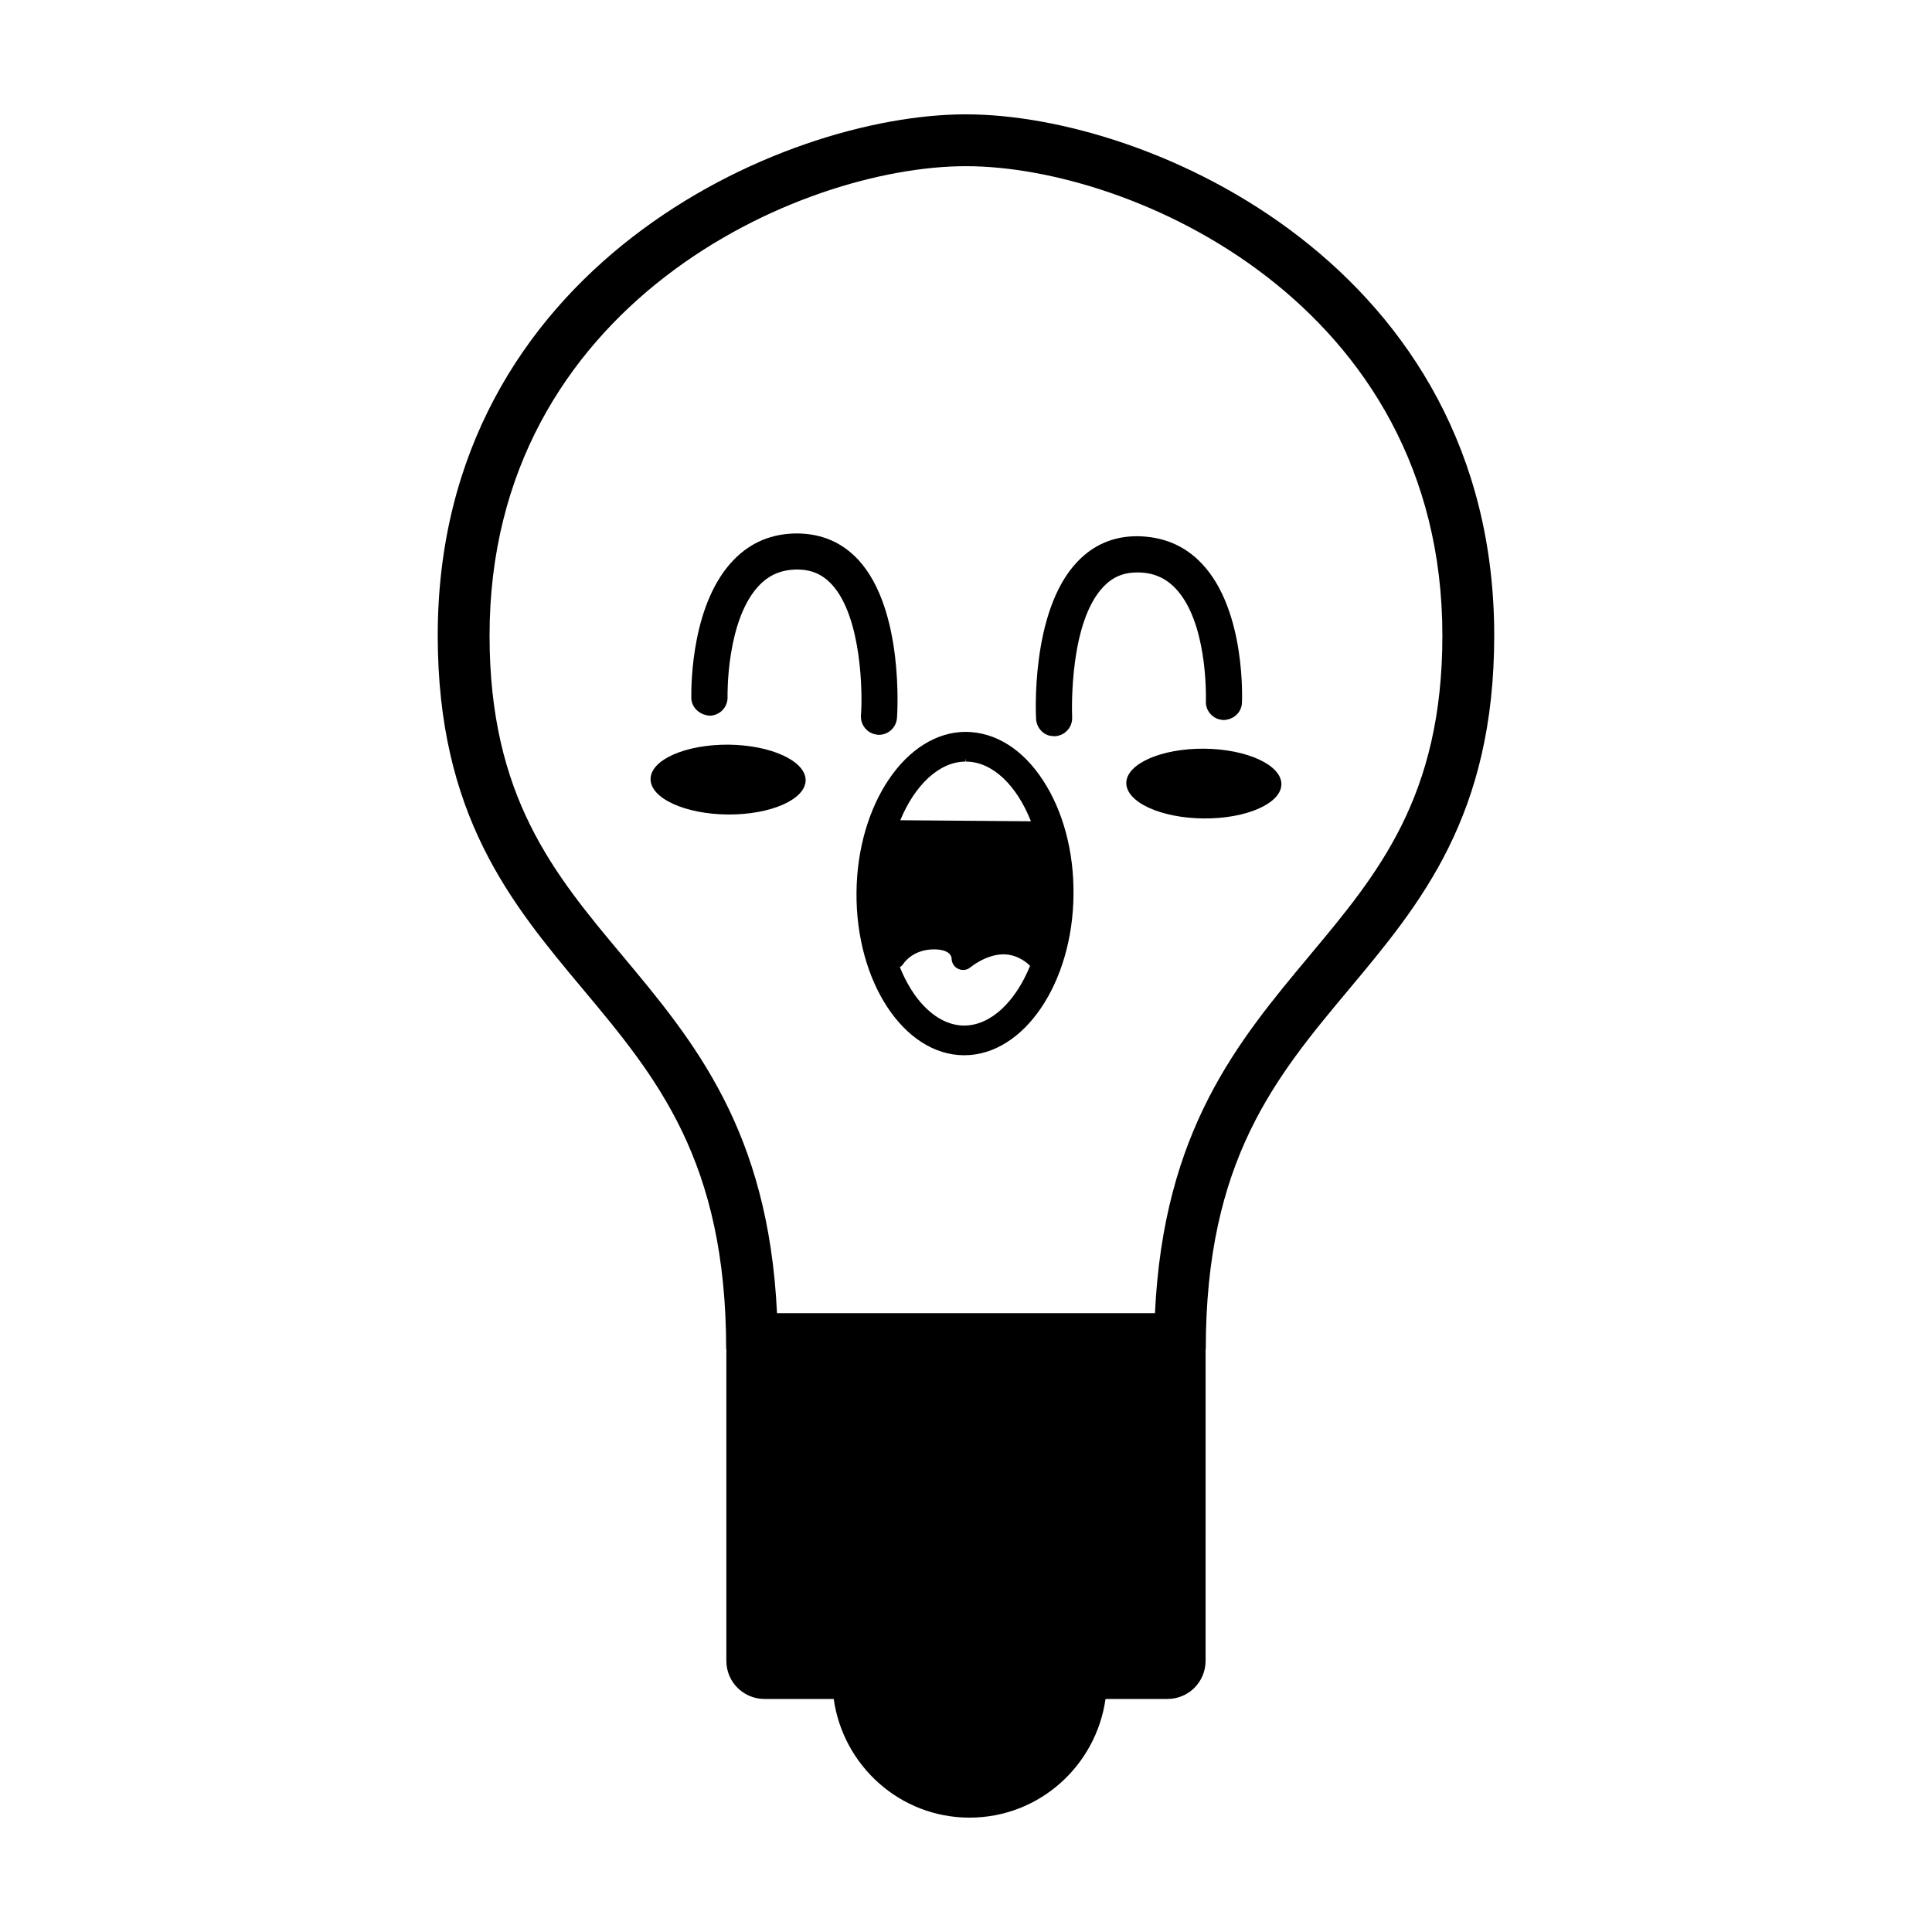 <?xml version="1.0" encoding="UTF-8"?>
<!-- Uploaded to: SVG Repo, www.svgrepo.com, Generator: SVG Repo Mixer Tools -->
<svg fill="#000000" width="800px" height="800px" version="1.1" viewBox="144 144 512 512" xmlns="http://www.w3.org/2000/svg">
 <g>
  <path d="m400.02 174.3h-0.047c-48.809 0-139.97 40.516-139.97 138.11 0 47.727 19.52 71.074 38.406 93.652 19.566 23.391 38.031 45.488 38.031 95.488 0 0.137 0.086 0.246 0.086 0.383 0 0.059-0.035 0.105-0.035 0.16v82.059c0 5.578 4.523 10.086 10.082 10.086h18.367c2.504 17.738 17.613 31.453 36.004 31.453 18.414 0 33.523-13.719 36.031-31.453h16.426c5.566 0 10.09-4.508 10.09-10.086l0.004-82.055c0-0.055-0.023-0.109-0.023-0.172 0-0.125 0.07-0.238 0.07-0.371 0-50 18.48-72.102 38.043-95.488 18.871-22.582 38.398-45.926 38.398-93.652 0-97.594-91.16-138.11-139.96-138.11zm91.023 222.95c-19.051 22.789-38.672 46.371-40.969 94.762h-100.16c-2.293-48.387-21.922-71.969-40.977-94.762-18.117-21.648-35.199-42.094-35.199-84.84 0-87.883 82.207-124.37 126.23-124.37h0.047c44.023 0 126.23 36.484 126.23 124.37 0 42.75-17.105 63.191-35.211 84.84z"/>
  <path d="m372.16 333.58c-0.168 2.562 1.703 4.816 4.227 5.098l0.293 0.066 0.246-0.004c2.519-0.02 4.594-1.941 4.785-4.481 0.09-1.168 1.895-28.773-10.258-41.902-4.254-4.586-9.602-6.926-16.199-6.988-6.648 0-12.277 2.336-16.738 6.926-11.113 11.324-11.359 32.527-11.316 36.723 0.086 2.457 2.133 4.457 4.938 4.656 2.664-0.109 4.727-2.258 4.672-4.934-0.016-0.203-0.402-20.641 8.516-29.75 2.746-2.769 5.934-4.066 10.105-4.066 3.672 0.055 6.539 1.316 8.992 3.949 8.086 8.738 8.18 29.582 7.738 34.707z"/>
  <path d="m445.49 295.7c4.055 0.016 7.34 1.402 10.031 4.231 8.34 8.762 8.098 27.727 8.051 29.891-0.059 1.281 0.387 2.504 1.266 3.441 0.855 0.953 2.035 1.484 3.473 1.551 2.676-0.121 4.727-2.062 4.816-4.566 0.02-0.25 1.164-24.5-10.645-36.895-4.473-4.746-10.16-7.176-17.184-7.25-6.207 0-11.527 2.281-15.773 6.75-12.602 13.164-10.973 41.469-10.949 41.746 0.16 2.519 2.277 4.438 4.328 4.449l0.516 0.066 0.18-0.016c1.258-0.074 2.434-0.625 3.305-1.598 0.863-0.945 1.289-2.18 1.223-3.496-0.098-2.555-0.625-25.207 8.309-34.531 2.449-2.562 5.262-3.773 9.055-3.773z"/>
  <path d="m337.01 341.34c-11.332-0.055-20.566 3.996-20.602 9.105-0.059 5.094 9.117 9.316 20.453 9.406 11.352 0.086 20.586-3.965 20.645-9.059 0.008-5.121-9.145-9.336-20.496-9.453z"/>
  <path d="m463.12 342.41c-11.348-0.086-20.586 3.981-20.641 9.078-0.023 5.094 9.145 9.309 20.469 9.406 11.367 0.109 20.605-3.988 20.633-9.055 0.039-5.102-9.125-9.316-20.461-9.43z"/>
  <path d="m399.95 337.95c-15.793 0-28.781 19.129-28.969 42.621-0.191 23.617 12.551 42.953 28.395 43.082h0.16c15.785 0 28.777-19.113 28.953-42.617 0.117-11.367-2.762-22.086-8.062-30.215-5.352-8.227-12.574-12.801-20.477-12.871zm-0.027 7.879v-0.852l0.125 0.852c7.094 0.059 13.438 6.414 17.16 15.82l-34.621-0.281c3.859-9.297 10.285-15.539 17.336-15.539zm-16.516 53.574c0.031-0.07 2.484-3.856 8.191-3.812 4.133 0.039 4.543 1.879 4.578 2.336 0 1.215 0.664 2.328 1.762 2.832 1.094 0.508 2.371 0.363 3.309-0.473 0.031-0.016 4.125-3.406 8.758-3.379 3.945 0.055 6.504 2.559 6.973 3.066-3.859 9.43-10.344 15.816-17.527 15.816-3.629-0.035-7.234-1.762-10.422-5.008-2.672-2.695-4.871-6.332-6.555-10.48 0.375-0.242 0.715-0.512 0.934-0.898z"/>
 </g>
</svg>